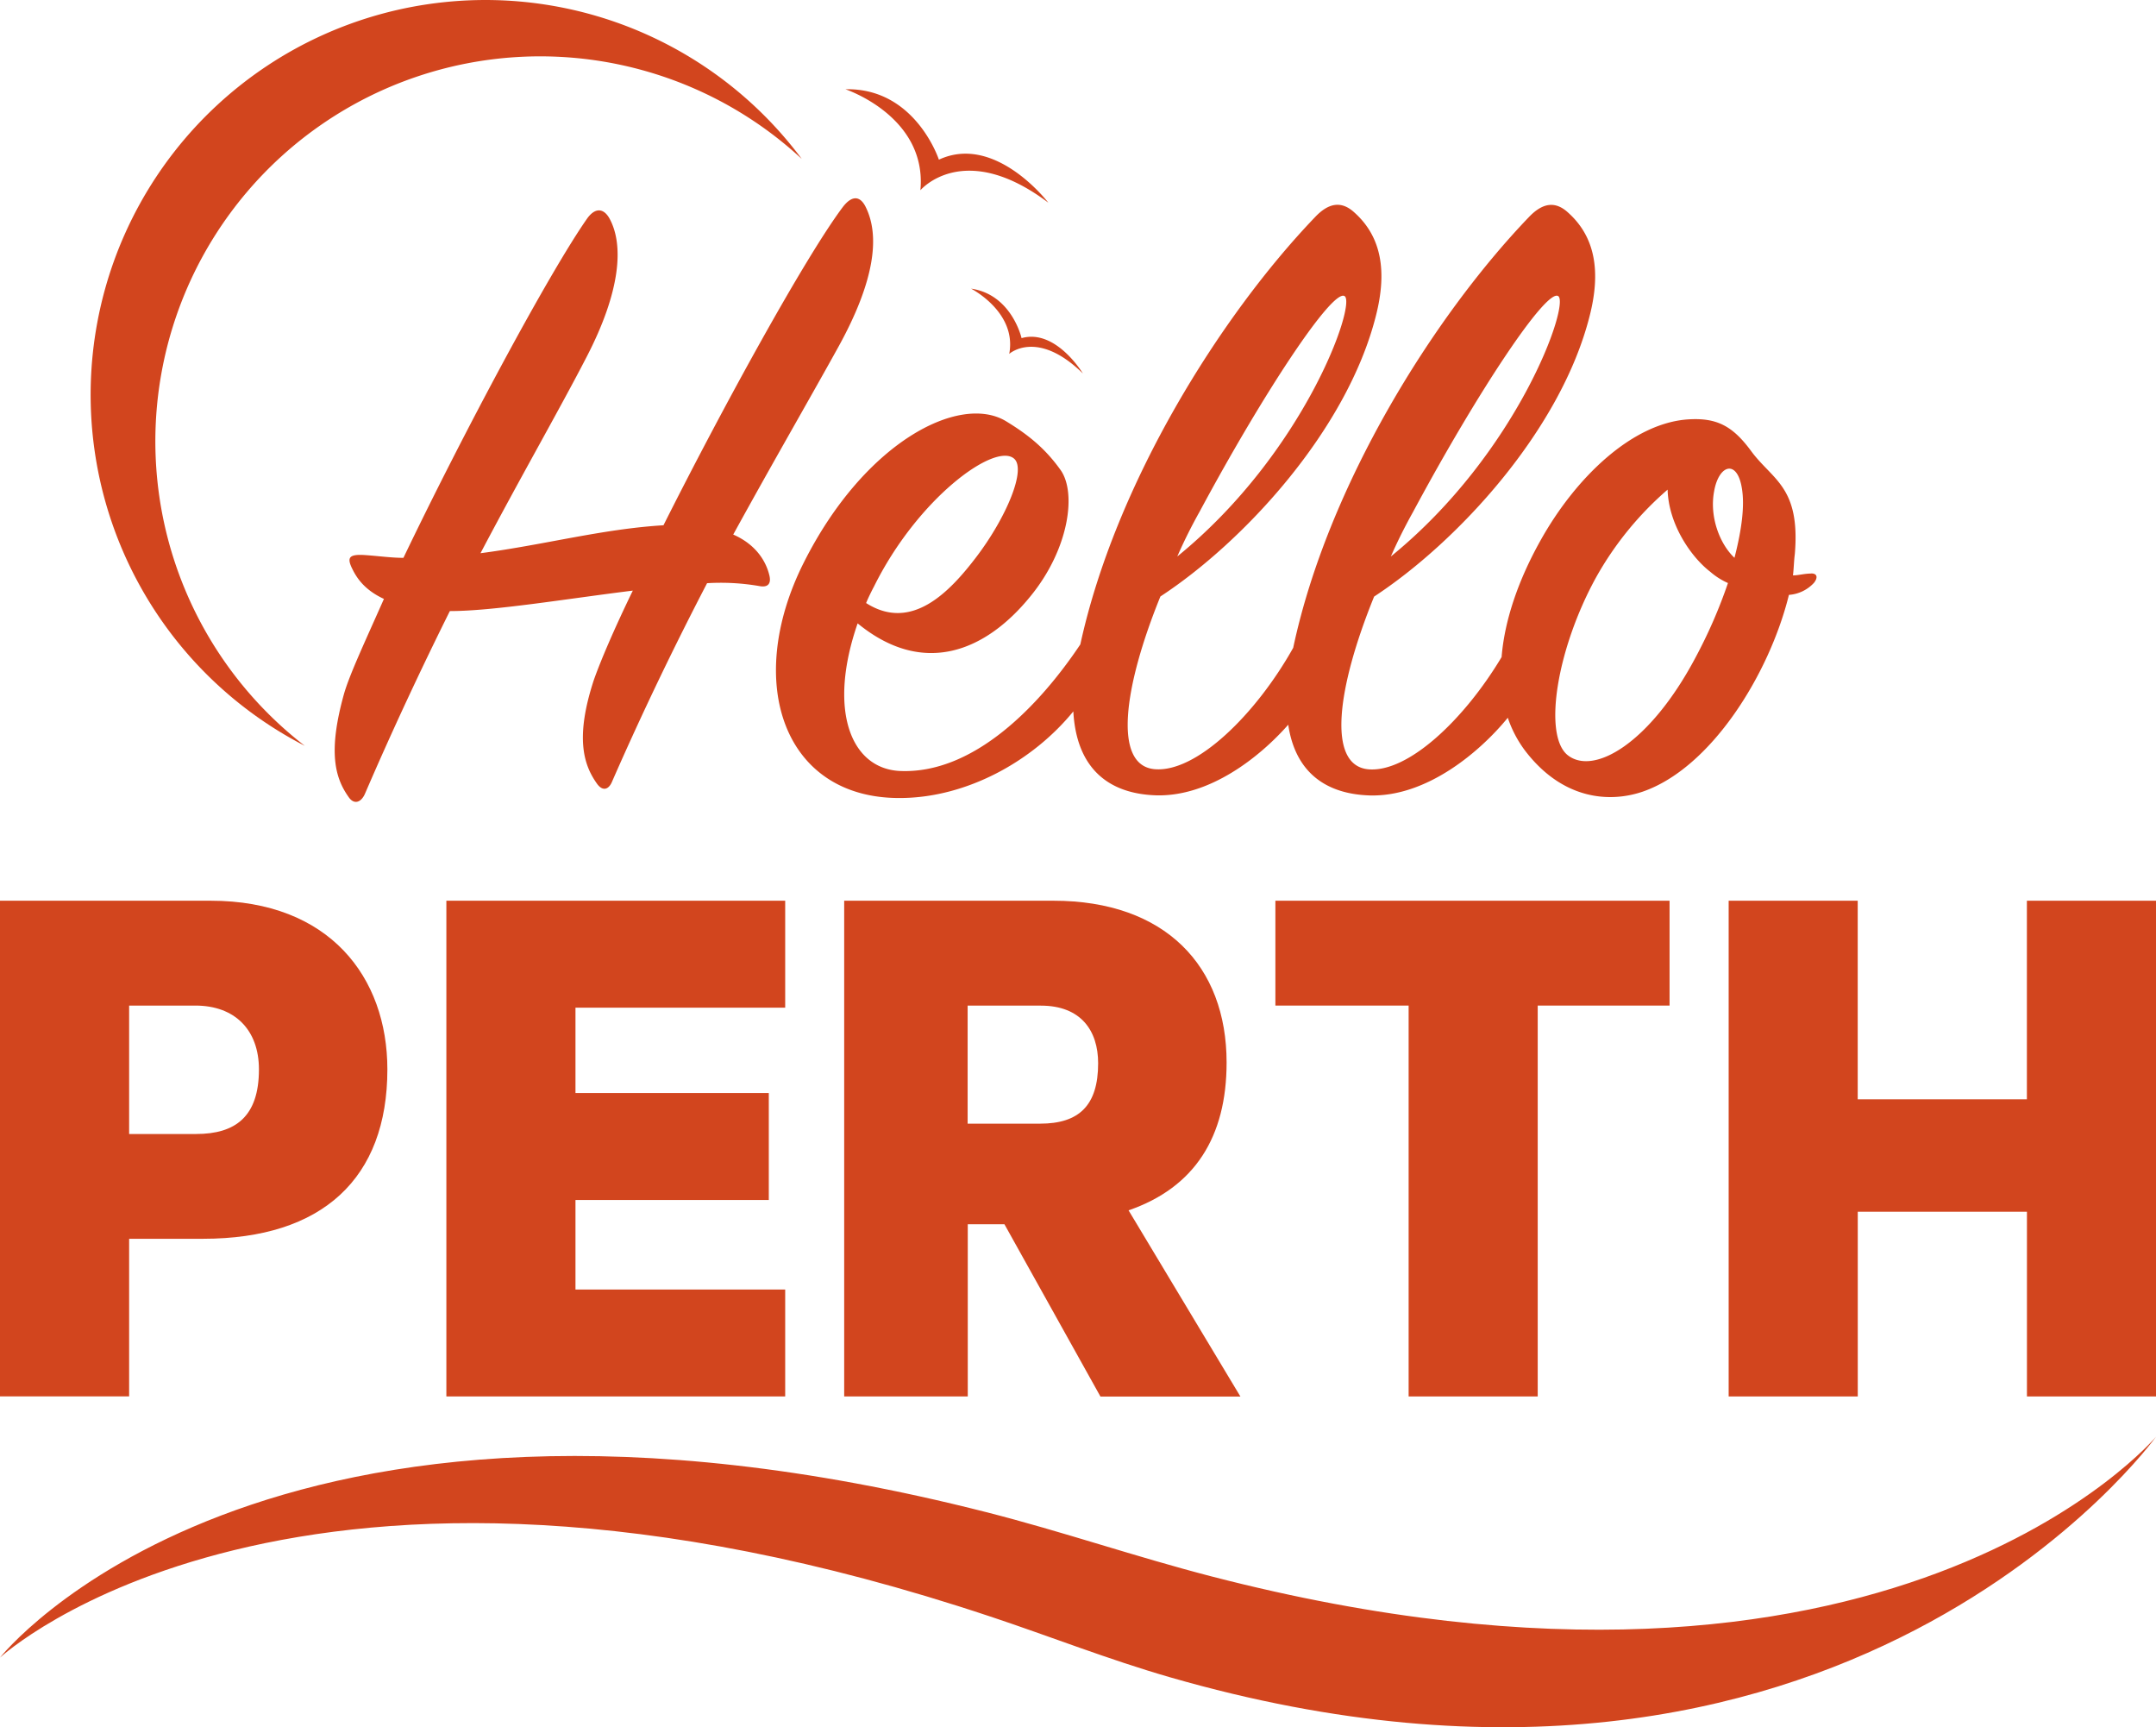<svg id="Layer_1" data-name="Layer 1" xmlns="http://www.w3.org/2000/svg" viewBox="0 0 833.96 667.94"><defs><style>.cls-1{fill:#d2451e;}</style></defs><title>hello-perth-c-noab</title><g id="Layer-1"><path class="cls-1" d="M1150.18,424c0,42.15-25.11,65.52-71.3,65.52h-28.59v60.94h-49.95V358.79h81.47c45.93,0,68.37,29.54,68.37,65.24m-49.68,0c0-15.3-9.34-24.69-24.57-24.69h-25.64V449h25.9c15.23,0,24.31-6.72,24.31-25" transform="translate(-1000.34 -10.48)"/><path class="cls-1" d="M1222.94,474.51h74.78V433.16h-74.78v-33h81.12V358.79H1173v191.7h131.06V509.14h-81.12Z" transform="translate(-1000.34 -10.48)"/><path class="cls-1" d="M1388.84,483.9h-14.16v66.59h-47.8V358.79h80.92c43.27,0,67,25.24,67,62.57,0,28.71-12.29,48.31-37.92,57.16l43.26,72H1426l-37.12-66.59ZM1374.68,445h28c15,0,22.43-7,22.43-23.35,0-12.62-6.67-22.29-22.16-22.29h-28.32V445Z" transform="translate(-1000.34 -10.48)"/><path class="cls-1" d="M1493.67,358.79v40.55h51.54V550.49h49.93V399.34h51V358.79Z" transform="translate(-1000.34 -10.48)"/><path class="cls-1" d="M1784.36,358.79v76.79h-65.44V358.79H1669v191.7h49.94V479.06h65.44v71.43h49.94V358.79Z" transform="translate(-1000.34 -10.48)"/><path class="cls-1" d="M1383.34,635.58c-269.1-89.66-383,15.9-383,15.9S1101,523.77,1381.87,595.24c29.34,7.47,57.74,17.25,87.09,24.84,262.92,68,365.34-54,365.34-54s-121,168.13-381.42,93c-23.64-6.82-46.29-15.77-69.54-23.51" transform="translate(-1000.34 -10.48)"/><path class="cls-1" d="M1363.51,72.22S1354.4,44.35,1327.36,45c0,0,31.65,10.48,29,39.05,0,0,16.73-19.86,49.49,4.82,0,0-20.48-26.88-42.36-16.63m32,69s-3.79-16.88-19.53-19.14c0,0,17.82,9.08,14.76,25.23,0,0,10.78-9.77,28.49,7.58,0,0-10.46-17.43-23.72-13.67M1171.85,11.35a152.65,152.65,0,0,0-53.63,287.53A148.86,148.86,0,1,1,1310.47,71.94a152.57,152.57,0,0,0-138.62-60.59" transform="translate(-1000.34 -10.48)"/><path class="cls-1" d="M1671.25,226.19c-5.75-5.41-9.7-15.89-7.89-25.64,1.79-10.46,9-12.64,10.78-1.08,1.06,6.51,0,15.53-2.89,26.72m-15.11,38.63c-17.62,33.21-39.53,45.84-49.59,37.53-9.34-8-3.93-41.16,11.17-68.6a126.15,126.15,0,0,1,27.67-33.93c.35,13.36,9,26,16.51,31.78a27.12,27.12,0,0,0,6.83,4.34,191.49,191.49,0,0,1-12.59,28.88m-317.88-27.23c16.9-34.3,46.72-56,54.25-49.82,5,4-2.89,22.75-14.38,37.91-10.42,13.72-25.16,29.24-42.77,18,.73-1.81,1.81-4,2.9-6.13m126.09-29.19c24.81-46.22,51.4-86.28,56.08-83.38s-15.47,60.65-64.71,100.7q3.78-8.66,8.63-17.32m82.62,0c24.81-46.21,51.41-86.28,56.08-83.39s-15.48,60.66-64.72,100.71q3.8-8.65,8.64-17.32m154.09,23.91c-2.87,0-5,.72-7.18.71.34-2.88.35-5.41.72-8.3,2.16-26-8.62-28.53-16.87-39.73-7.17-9.75-13.29-13-24.42-12.29-21.55,1.43-43.47,22.37-57.14,46.92-8.36,14.93-13.84,30.54-15,45-14.46,24.17-36.12,44.69-51.5,43.4-16.16-1.46-12.19-31.42,2.19-66.8,32-20.93,72.24-64.24,83.4-108.64,4.32-17,2.17-30.34-8.25-39.74-5-4.69-10-4-15.45,1.81-36.66,38.25-77.63,103.57-91,166.38-14.39,25.67-37.43,48.31-53.56,46.94s-12.19-31.41,2.19-66.79c32-20.93,72.24-64.24,83.39-108.65,4.32-17,2.18-30.34-8.23-39.72-5-4.7-10.05-4-15.45,1.79-36.4,38-77.07,102.69-90.68,165.11-15.61,23.34-41.14,50.35-70,48.94-19-1.08-27.66-23.84-16.14-57.07,25.13,20.6,49.21,11.23,66.81-10.43,15.1-18.41,18-40.44,11.53-49.1-5.75-8-12.21-13.37-21.19-18.79-18-10.48-54.6,8.28-78,54.85s-7.6,91.71,38,91c25.3-.31,50.59-14.25,66.28-33.49,1.2,21.81,13.36,31.9,32.13,32.46,20.57.52,39.85-14.66,51-27.31,2.72,18.28,14.39,26.84,31.63,27.35,22.07.56,42.66-17,53.3-30.05a45.06,45.06,0,0,0,6.69,12.74c14.37,18.8,32.33,20.24,45.26,15.92,26.58-9,49.23-45.48,56.79-76.17a14.58,14.58,0,0,0,9.71-4.68c1.44-1.81,1.43-3.61-1.08-3.61m-417-15c15.46-28.15,29.48-52.34,40.27-71.84,15.1-27.07,16.19-44,11.16-54.51-2.15-4.7-5.38-5.07-9-.37-14.38,19.13-46,76.53-69.39,123.09-23.72,1.44-46,7.56-70.78,10.81,15.82-30,30.56-55.6,41-75.81,13.3-25.64,14.4-43.33,9-53.44-2.14-4-5.37-4.7-8.61-.37-14.74,20.94-48.18,83.38-71.2,131.41-4.67,0-9.68-.73-15.08-1.09-6.11-.37-6.83,1.07-4.67,5.41,1.43,2.89,4.3,7.93,12.21,11.56-7.19,16.24-13.31,29.24-15.47,36.82-6.12,22-3.61,32.14,1.77,39.73,2.16,3.24,5,2.16,6.47-1.45,10.43-24.18,21.58-48,32.73-70.4,16.88,0,44.55-4.66,70.77-7.91-7.2,14.8-12.59,27.45-15.11,34.66-7.19,22-4,32.5,1.06,39.73,2.15,3.25,4.67,2.89,6.11-.72,11.86-27.08,24.45-53.07,36.67-76.54a87.47,87.47,0,0,1,20.12,1.1c3.6.72,4.67-1.09,4-4-1.43-6.14-5.73-12.29-14-15.9" transform="translate(-1000.34 -10.48)"/></g></svg>